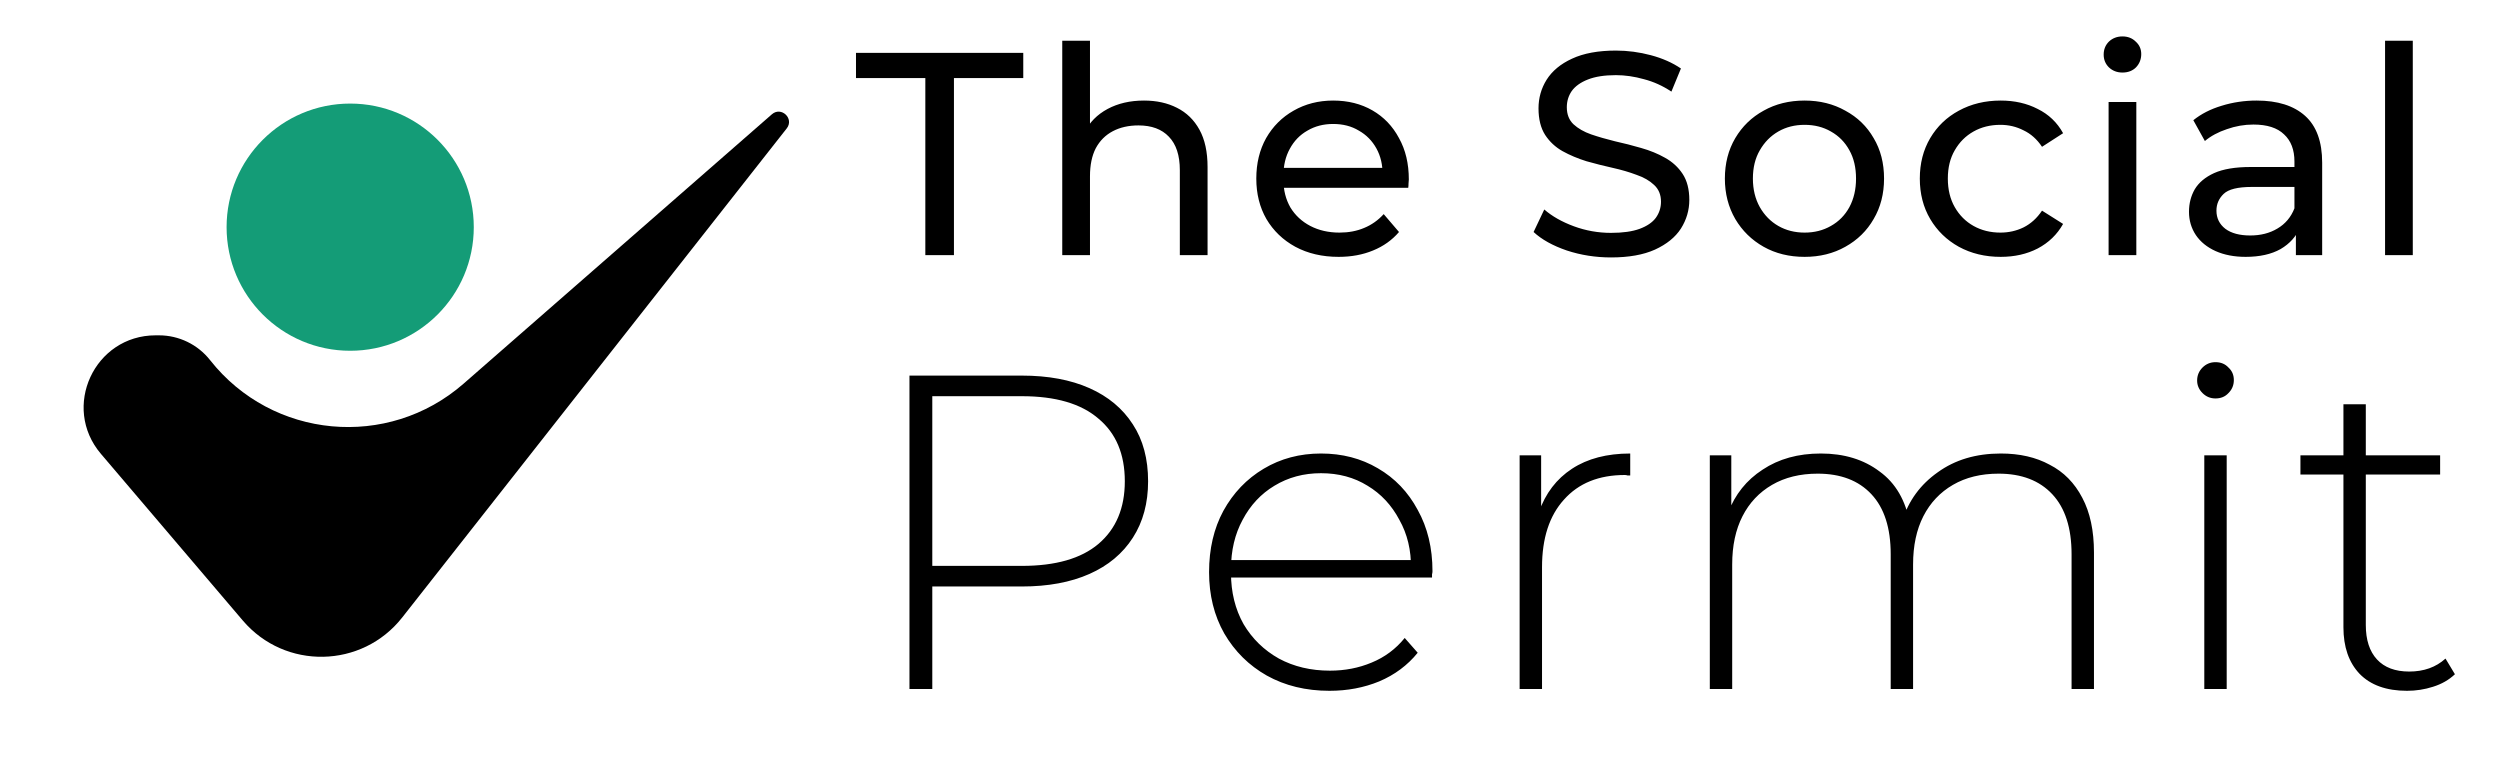 <svg width="121" height="37" viewBox="0 0 121 37" fill="none" xmlns="http://www.w3.org/2000/svg">
<path d="M7.694 16.23H7.533C4.566 16.23 2.96 19.706 4.884 21.966L11.753 30.035C13.795 32.433 17.521 32.361 19.468 29.885L38.077 6.216C38.452 5.74 37.813 5.134 37.358 5.533L22.437 18.57C18.774 21.77 13.178 21.25 10.167 17.429C9.57 16.672 8.659 16.23 7.694 16.23Z" fill="black"/>
<circle cx="16.949" cy="10.995" r="5.982" fill="#149C77"/>
<path d="M44.786 12.348V3.777H41.43V2.56H49.526V3.777H46.171V12.348H44.786ZM55.37 4.867C55.976 4.867 56.507 4.984 56.964 5.217C57.43 5.45 57.794 5.804 58.055 6.28C58.316 6.755 58.446 7.356 58.446 8.083V12.348H57.104V8.237C57.104 7.519 56.927 6.979 56.572 6.615C56.228 6.252 55.738 6.07 55.104 6.07C54.629 6.07 54.214 6.163 53.86 6.35C53.506 6.536 53.231 6.811 53.035 7.175C52.848 7.538 52.755 7.99 52.755 8.531V12.348H51.413V1.973H52.755V6.937L52.49 6.405C52.732 5.921 53.105 5.543 53.608 5.273C54.111 5.003 54.699 4.867 55.37 4.867ZM64.79 12.432C63.997 12.432 63.298 12.269 62.692 11.943C62.096 11.616 61.63 11.169 61.294 10.6C60.968 10.032 60.805 9.379 60.805 8.643C60.805 7.906 60.963 7.254 61.28 6.685C61.606 6.117 62.049 5.674 62.608 5.357C63.177 5.031 63.816 4.867 64.524 4.867C65.242 4.867 65.876 5.026 66.426 5.343C66.976 5.66 67.404 6.107 67.712 6.685C68.029 7.254 68.187 7.92 68.187 8.685C68.187 8.741 68.183 8.806 68.173 8.88C68.173 8.955 68.169 9.025 68.159 9.09H61.853V8.125H67.46L66.915 8.461C66.924 7.986 66.826 7.561 66.621 7.189C66.416 6.816 66.132 6.527 65.768 6.322C65.414 6.107 64.999 6 64.524 6C64.058 6 63.643 6.107 63.279 6.322C62.916 6.527 62.632 6.82 62.426 7.203C62.221 7.575 62.119 8.004 62.119 8.489V8.713C62.119 9.207 62.231 9.649 62.455 10.041C62.688 10.423 63.009 10.722 63.419 10.936C63.83 11.15 64.3 11.258 64.832 11.258C65.27 11.258 65.666 11.183 66.02 11.034C66.384 10.885 66.701 10.661 66.971 10.363L67.712 11.229C67.376 11.621 66.957 11.919 66.454 12.124C65.96 12.329 65.405 12.432 64.79 12.432ZM77.973 12.46C77.228 12.46 76.514 12.348 75.834 12.124C75.153 11.891 74.618 11.593 74.226 11.229L74.743 10.139C75.116 10.465 75.592 10.736 76.17 10.95C76.748 11.164 77.349 11.271 77.973 11.271C78.542 11.271 79.003 11.206 79.358 11.076C79.712 10.945 79.973 10.768 80.141 10.544C80.308 10.311 80.392 10.05 80.392 9.761C80.392 9.426 80.281 9.155 80.057 8.95C79.842 8.745 79.558 8.582 79.204 8.461C78.859 8.33 78.477 8.219 78.057 8.125C77.638 8.032 77.214 7.925 76.785 7.804C76.365 7.673 75.978 7.51 75.624 7.314C75.279 7.119 75 6.858 74.785 6.531C74.571 6.196 74.464 5.767 74.464 5.245C74.464 4.742 74.594 4.28 74.855 3.861C75.126 3.432 75.536 3.092 76.086 2.84C76.645 2.579 77.353 2.448 78.211 2.448C78.78 2.448 79.344 2.523 79.903 2.672C80.462 2.821 80.947 3.036 81.357 3.315L80.896 4.434C80.476 4.154 80.034 3.954 79.567 3.833C79.101 3.702 78.649 3.637 78.211 3.637C77.661 3.637 77.209 3.707 76.855 3.847C76.501 3.986 76.24 4.173 76.072 4.406C75.913 4.639 75.834 4.9 75.834 5.189C75.834 5.534 75.941 5.809 76.156 6.014C76.379 6.219 76.664 6.382 77.008 6.503C77.363 6.625 77.75 6.736 78.169 6.839C78.589 6.932 79.008 7.039 79.427 7.161C79.856 7.282 80.243 7.44 80.588 7.636C80.942 7.832 81.227 8.093 81.441 8.419C81.655 8.745 81.763 9.165 81.763 9.677C81.763 10.171 81.627 10.633 81.357 11.062C81.087 11.481 80.667 11.822 80.099 12.082C79.539 12.334 78.831 12.46 77.973 12.46ZM87.343 12.432C86.597 12.432 85.936 12.269 85.358 11.943C84.78 11.616 84.323 11.169 83.987 10.6C83.652 10.022 83.484 9.37 83.484 8.643C83.484 7.906 83.652 7.254 83.987 6.685C84.323 6.117 84.78 5.674 85.358 5.357C85.936 5.031 86.597 4.867 87.343 4.867C88.079 4.867 88.737 5.031 89.315 5.357C89.902 5.674 90.359 6.117 90.685 6.685C91.02 7.244 91.188 7.897 91.188 8.643C91.188 9.379 91.02 10.032 90.685 10.6C90.359 11.169 89.902 11.616 89.315 11.943C88.737 12.269 88.079 12.432 87.343 12.432ZM87.343 11.258C87.819 11.258 88.243 11.15 88.615 10.936C88.998 10.722 89.296 10.418 89.51 10.027C89.725 9.626 89.832 9.165 89.832 8.643C89.832 8.111 89.725 7.655 89.51 7.272C89.296 6.881 88.998 6.578 88.615 6.364C88.243 6.149 87.819 6.042 87.343 6.042C86.868 6.042 86.444 6.149 86.071 6.364C85.698 6.578 85.4 6.881 85.176 7.272C84.952 7.655 84.84 8.111 84.84 8.643C84.84 9.165 84.952 9.626 85.176 10.027C85.4 10.418 85.698 10.722 86.071 10.936C86.444 11.15 86.868 11.258 87.343 11.258ZM96.834 12.432C96.079 12.432 95.403 12.269 94.806 11.943C94.219 11.616 93.758 11.169 93.422 10.6C93.087 10.032 92.919 9.379 92.919 8.643C92.919 7.906 93.087 7.254 93.422 6.685C93.758 6.117 94.219 5.674 94.806 5.357C95.403 5.031 96.079 4.867 96.834 4.867C97.505 4.867 98.102 5.003 98.624 5.273C99.155 5.534 99.565 5.925 99.854 6.447L98.834 7.105C98.591 6.741 98.293 6.475 97.939 6.308C97.594 6.131 97.221 6.042 96.82 6.042C96.335 6.042 95.902 6.149 95.52 6.364C95.138 6.578 94.835 6.881 94.611 7.272C94.387 7.655 94.275 8.111 94.275 8.643C94.275 9.174 94.387 9.636 94.611 10.027C94.835 10.418 95.138 10.722 95.52 10.936C95.902 11.15 96.335 11.258 96.82 11.258C97.221 11.258 97.594 11.174 97.939 11.006C98.293 10.829 98.591 10.558 98.834 10.195L99.854 10.838C99.565 11.351 99.155 11.747 98.624 12.027C98.102 12.297 97.505 12.432 96.834 12.432ZM102.056 12.348V4.937H103.398V12.348H102.056ZM102.727 3.511C102.466 3.511 102.247 3.427 102.07 3.259C101.902 3.092 101.818 2.887 101.818 2.644C101.818 2.392 101.902 2.183 102.07 2.015C102.247 1.847 102.466 1.763 102.727 1.763C102.988 1.763 103.202 1.847 103.37 2.015C103.547 2.173 103.636 2.374 103.636 2.616C103.636 2.868 103.552 3.082 103.384 3.259C103.216 3.427 102.997 3.511 102.727 3.511ZM111.121 12.348V10.782L111.051 10.488V7.818C111.051 7.249 110.883 6.811 110.548 6.503C110.221 6.186 109.727 6.028 109.065 6.028C108.627 6.028 108.198 6.103 107.779 6.252C107.359 6.392 107.005 6.583 106.716 6.825L106.157 5.818C106.539 5.511 106.996 5.278 107.527 5.119C108.068 4.951 108.632 4.867 109.219 4.867C110.235 4.867 111.018 5.114 111.568 5.608C112.118 6.103 112.393 6.858 112.393 7.874V12.348H111.121ZM108.688 12.432C108.138 12.432 107.653 12.339 107.234 12.152C106.823 11.966 106.507 11.71 106.283 11.383C106.059 11.048 105.947 10.67 105.947 10.251C105.947 9.85 106.04 9.486 106.227 9.16C106.423 8.834 106.735 8.573 107.164 8.377C107.602 8.181 108.189 8.083 108.926 8.083H111.275V9.048H108.981C108.31 9.048 107.858 9.16 107.625 9.384C107.392 9.608 107.276 9.878 107.276 10.195C107.276 10.558 107.42 10.852 107.709 11.076C107.998 11.29 108.399 11.397 108.912 11.397C109.415 11.397 109.853 11.286 110.226 11.062C110.608 10.838 110.883 10.512 111.051 10.083L111.317 11.006C111.139 11.444 110.827 11.793 110.38 12.055C109.932 12.306 109.368 12.432 108.688 12.432ZM115.437 12.348V1.973H116.779V12.348H115.437Z" fill="black"/>
<path d="M44.018 33.348V18.179H49.457C50.729 18.179 51.819 18.382 52.729 18.786C53.64 19.191 54.34 19.776 54.831 20.541C55.323 21.293 55.568 22.21 55.568 23.293C55.568 24.348 55.323 25.258 54.831 26.024C54.34 26.789 53.64 27.375 52.729 27.779C51.819 28.183 50.729 28.386 49.457 28.386H44.625L45.123 27.866V33.348H44.018ZM45.123 27.931L44.625 27.389H49.457C51.09 27.389 52.325 27.035 53.163 26.327C54.015 25.605 54.441 24.594 54.441 23.293C54.441 21.979 54.015 20.968 53.163 20.26C52.325 19.537 51.09 19.176 49.457 19.176H44.625L45.123 18.634V27.931ZM64.348 33.435C63.206 33.435 62.195 33.189 61.314 32.698C60.447 32.207 59.761 31.528 59.255 30.661C58.764 29.794 58.519 28.805 58.519 27.692C58.519 26.566 58.75 25.576 59.212 24.724C59.689 23.857 60.339 23.178 61.162 22.687C61.986 22.195 62.91 21.95 63.936 21.95C64.962 21.95 65.879 22.188 66.688 22.665C67.511 23.142 68.154 23.814 68.617 24.68C69.093 25.533 69.332 26.522 69.332 27.649C69.332 27.692 69.325 27.743 69.31 27.801C69.31 27.844 69.31 27.895 69.31 27.952H59.32V27.107H68.725L68.291 27.519C68.306 26.638 68.118 25.85 67.728 25.157C67.353 24.449 66.84 23.9 66.19 23.51C65.54 23.106 64.788 22.903 63.936 22.903C63.098 22.903 62.347 23.106 61.682 23.51C61.032 23.9 60.519 24.449 60.144 25.157C59.768 25.85 59.58 26.645 59.58 27.541V27.736C59.58 28.66 59.783 29.484 60.187 30.206C60.606 30.914 61.177 31.47 61.899 31.875C62.621 32.265 63.445 32.46 64.369 32.46C65.092 32.46 65.763 32.33 66.385 32.07C67.02 31.81 67.555 31.412 67.988 30.878L68.617 31.593C68.125 32.2 67.504 32.662 66.753 32.98C66.016 33.283 65.214 33.435 64.348 33.435ZM73.55 33.348V22.037H74.591V25.135L74.482 24.789C74.8 23.878 75.335 23.178 76.086 22.687C76.837 22.195 77.776 21.95 78.903 21.95V23.012C78.859 23.012 78.816 23.012 78.773 23.012C78.729 22.997 78.686 22.99 78.643 22.99C77.386 22.99 76.403 23.387 75.696 24.182C74.988 24.962 74.634 26.053 74.634 27.454V33.348H73.55ZM96.84 21.95C97.75 21.95 98.538 22.13 99.202 22.492C99.881 22.838 100.408 23.373 100.784 24.095C101.16 24.803 101.348 25.684 101.348 26.739V33.348H100.264V26.826C100.264 25.554 99.953 24.586 99.332 23.922C98.711 23.257 97.844 22.925 96.732 22.925C95.879 22.925 95.143 23.106 94.522 23.467C93.9 23.828 93.424 24.334 93.091 24.984C92.759 25.634 92.593 26.414 92.593 27.324V33.348H91.51V26.826C91.51 25.554 91.199 24.586 90.578 23.922C89.957 23.257 89.09 22.925 87.977 22.925C87.125 22.925 86.388 23.106 85.767 23.467C85.146 23.828 84.669 24.334 84.337 24.984C84.004 25.634 83.838 26.414 83.838 27.324V33.348H82.755V22.037H83.795V25.157L83.643 24.81C83.976 23.929 84.532 23.236 85.312 22.73C86.092 22.21 87.031 21.95 88.129 21.95C89.256 21.95 90.202 22.239 90.968 22.817C91.748 23.38 92.239 24.225 92.441 25.352L92.073 25.2C92.376 24.232 92.947 23.452 93.785 22.86C94.623 22.253 95.641 21.95 96.84 21.95ZM106.688 33.348V22.037H107.772V33.348H106.688ZM107.23 19.285C106.984 19.285 106.775 19.198 106.601 19.024C106.428 18.851 106.341 18.649 106.341 18.418C106.341 18.172 106.428 17.963 106.601 17.789C106.775 17.616 106.984 17.529 107.23 17.529C107.49 17.529 107.699 17.616 107.858 17.789C108.032 17.948 108.118 18.15 108.118 18.396C108.118 18.642 108.032 18.851 107.858 19.024C107.699 19.198 107.49 19.285 107.23 19.285ZM116.499 33.435C115.502 33.435 114.736 33.16 114.202 32.611C113.682 32.062 113.422 31.311 113.422 30.358V19.566H114.505V30.249C114.505 30.972 114.686 31.528 115.047 31.918C115.408 32.308 115.928 32.503 116.607 32.503C117.315 32.503 117.9 32.294 118.362 31.875L118.818 32.633C118.529 32.907 118.175 33.11 117.756 33.24C117.351 33.37 116.932 33.435 116.499 33.435ZM111.341 22.968V22.037H118.102V22.968H111.341Z" fill="black"/>
</svg>
